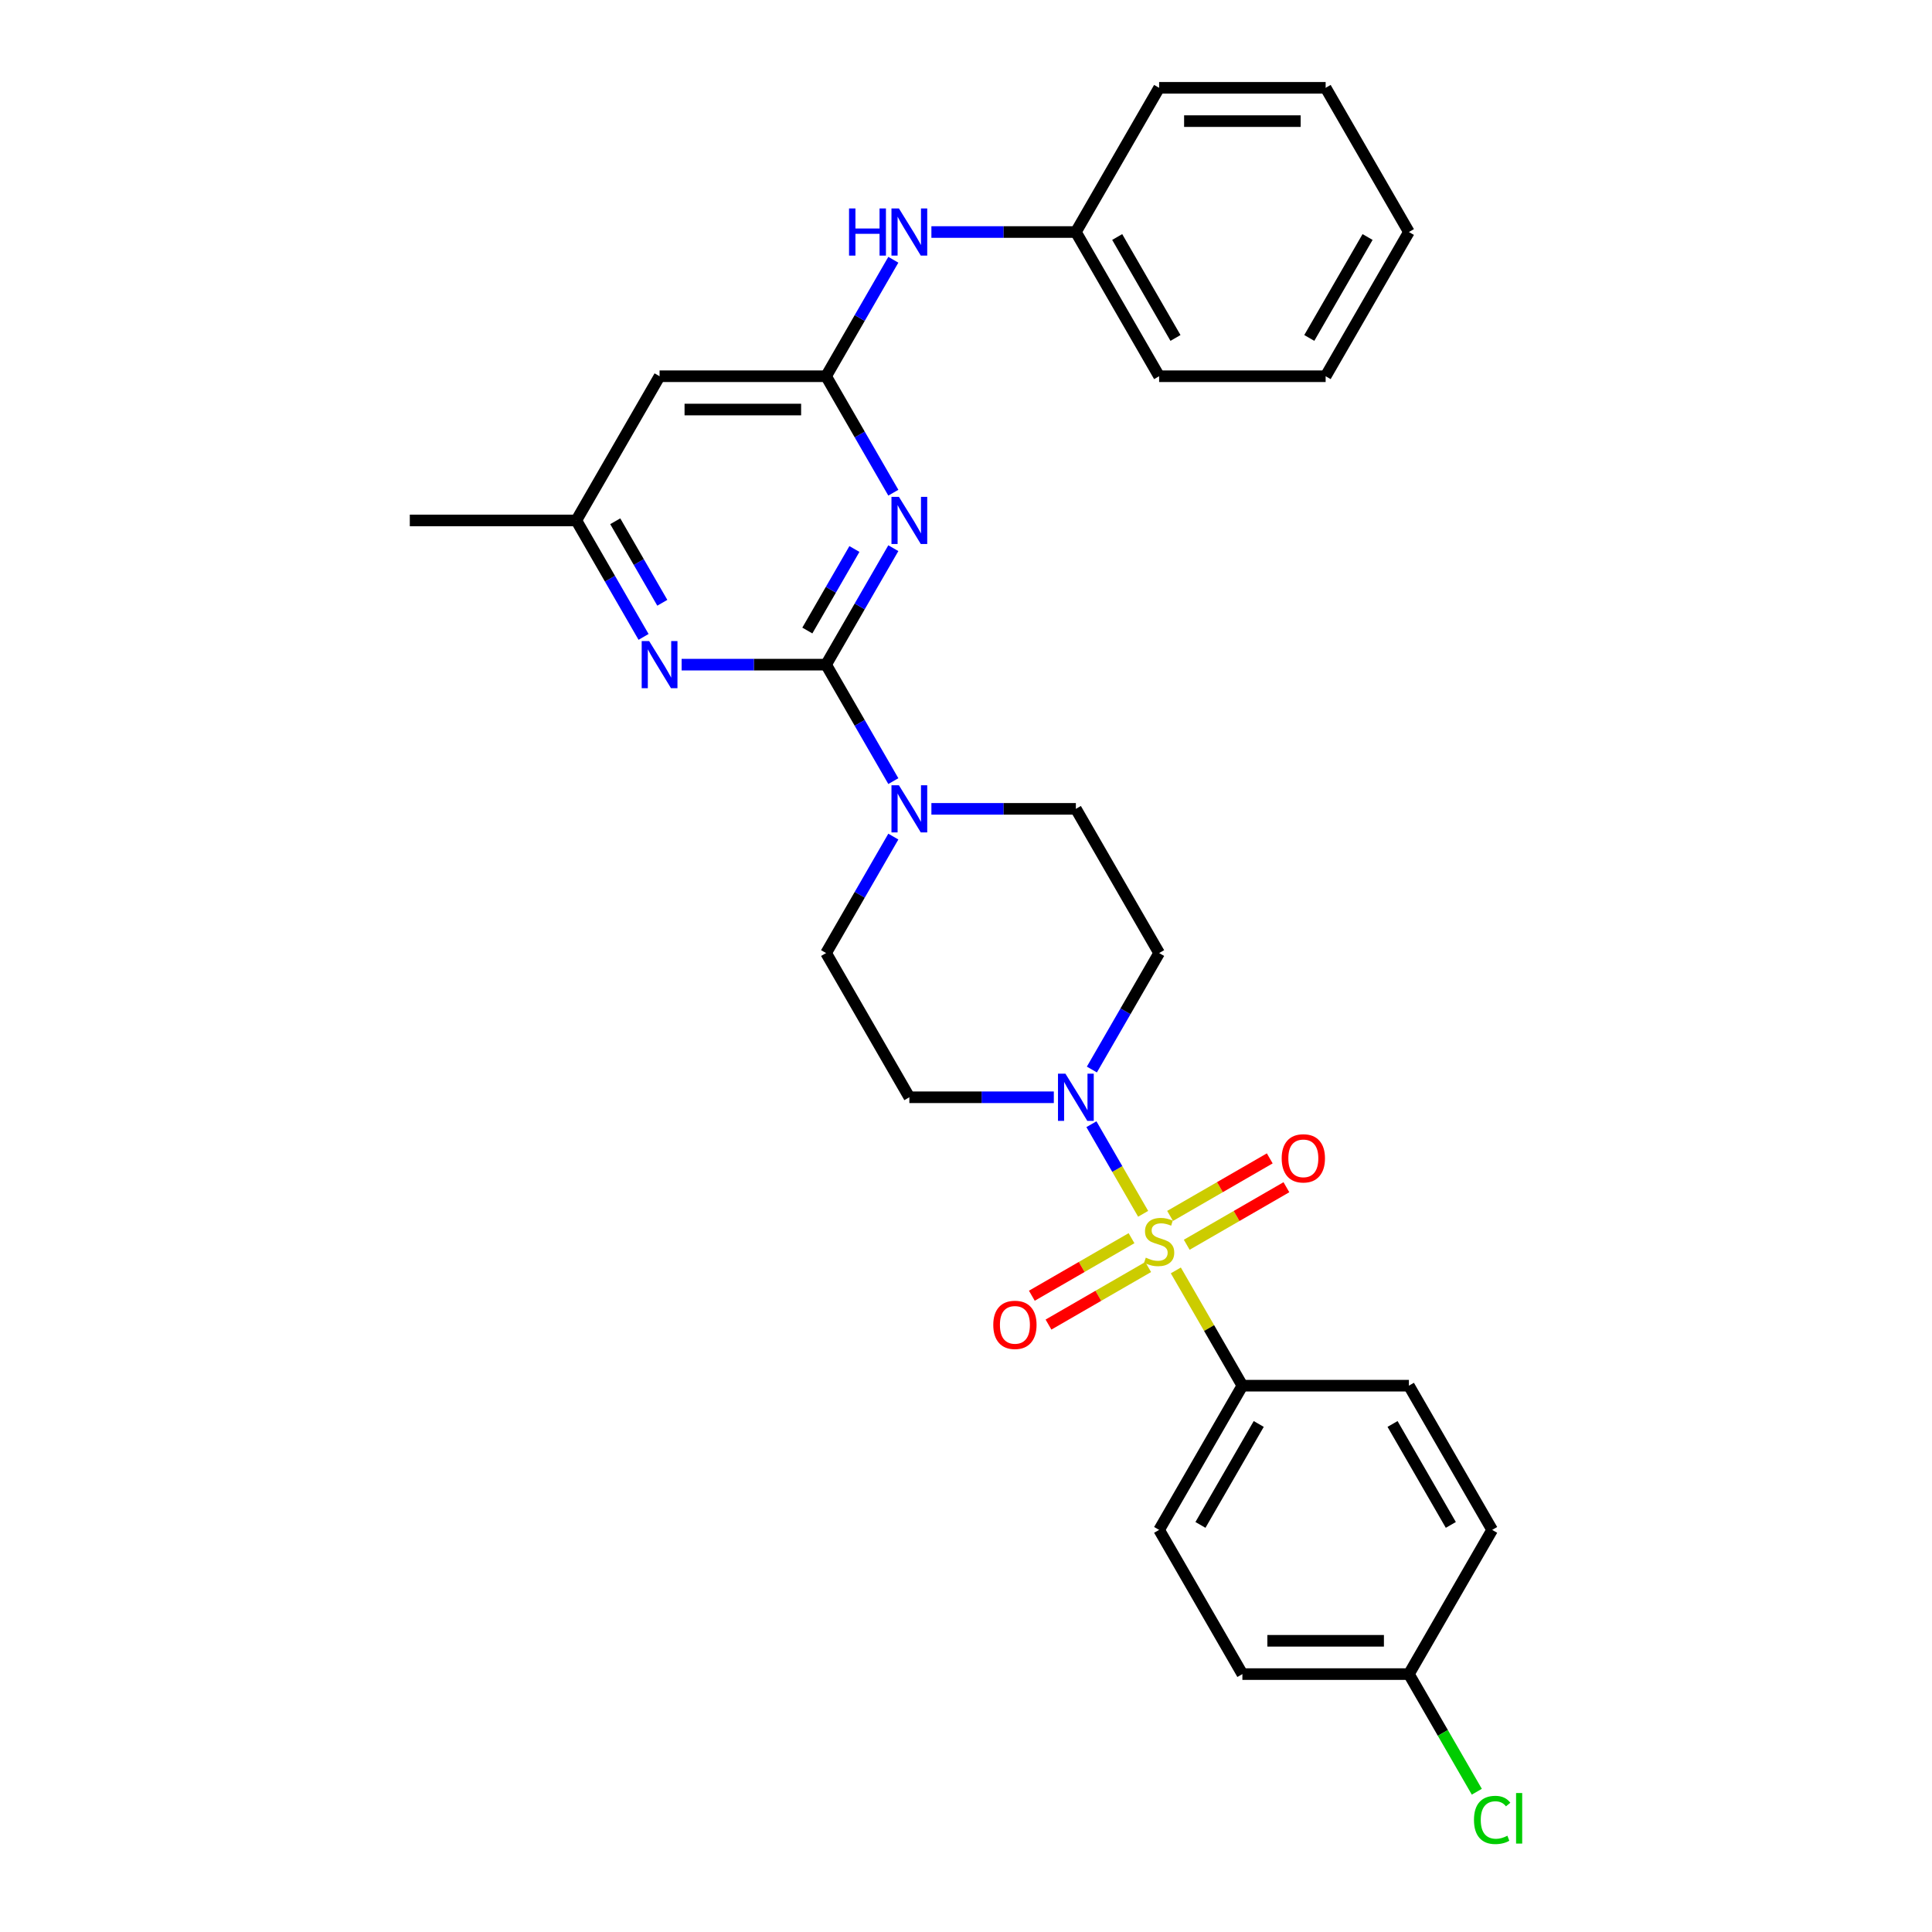 <?xml version='1.0' encoding='iso-8859-1'?>
<svg version='1.1' baseProfile='full'
              xmlns='http://www.w3.org/2000/svg'
                      xmlns:rdkit='http://www.rdkit.org/xml'
                      xmlns:xlink='http://www.w3.org/1999/xlink'
                  xml:space='preserve'
width='1000px' height='1000px' viewBox='0 0 1000 1000'>
<!-- END OF HEADER -->
<rect style='opacity:1.0;fill:#FFFFFF;stroke:none' width='1000' height='1000' x='0' y='0'> </rect>
<path class='bond-2' d='M 591.691,628.261 L 578.305,605.076' style='fill:none;fill-rule:evenodd;stroke:#CCCC00;stroke-width:6px;stroke-linecap:butt;stroke-linejoin:miter;stroke-opacity:1' />
<path class='bond-2' d='M 578.305,605.076 L 564.919,581.89' style='fill:none;fill-rule:evenodd;stroke:#0000FF;stroke-width:6px;stroke-linecap:butt;stroke-linejoin:miter;stroke-opacity:1' />
<path class='bond-6' d='M 608.61,657.566 L 625.833,687.397' style='fill:none;fill-rule:evenodd;stroke:#CCCC00;stroke-width:6px;stroke-linecap:butt;stroke-linejoin:miter;stroke-opacity:1' />
<path class='bond-6' d='M 625.833,687.397 L 643.056,717.227' style='fill:none;fill-rule:evenodd;stroke:#000000;stroke-width:6px;stroke-linecap:butt;stroke-linejoin:miter;stroke-opacity:1' />
<path class='bond-8' d='M 614.251,644.288 L 640.046,629.395' style='fill:none;fill-rule:evenodd;stroke:#CCCC00;stroke-width:6px;stroke-linecap:butt;stroke-linejoin:miter;stroke-opacity:1' />
<path class='bond-8' d='M 640.046,629.395 L 665.841,614.503' style='fill:none;fill-rule:evenodd;stroke:#FF0000;stroke-width:6px;stroke-linecap:butt;stroke-linejoin:miter;stroke-opacity:1' />
<path class='bond-8' d='M 605.633,629.36 L 631.427,614.467' style='fill:none;fill-rule:evenodd;stroke:#CCCC00;stroke-width:6px;stroke-linecap:butt;stroke-linejoin:miter;stroke-opacity:1' />
<path class='bond-8' d='M 631.427,614.467 L 657.222,599.574' style='fill:none;fill-rule:evenodd;stroke:#FF0000;stroke-width:6px;stroke-linecap:butt;stroke-linejoin:miter;stroke-opacity:1' />
<path class='bond-9' d='M 585.671,640.884 L 559.877,655.777' style='fill:none;fill-rule:evenodd;stroke:#CCCC00;stroke-width:6px;stroke-linecap:butt;stroke-linejoin:miter;stroke-opacity:1' />
<path class='bond-9' d='M 559.877,655.777 L 534.082,670.67' style='fill:none;fill-rule:evenodd;stroke:#FF0000;stroke-width:6px;stroke-linecap:butt;stroke-linejoin:miter;stroke-opacity:1' />
<path class='bond-9' d='M 594.29,655.812 L 568.495,670.705' style='fill:none;fill-rule:evenodd;stroke:#CCCC00;stroke-width:6px;stroke-linecap:butt;stroke-linejoin:miter;stroke-opacity:1' />
<path class='bond-9' d='M 568.495,670.705 L 542.701,685.598' style='fill:none;fill-rule:evenodd;stroke:#FF0000;stroke-width:6px;stroke-linecap:butt;stroke-linejoin:miter;stroke-opacity:1' />
<path class='bond-0' d='M 427.584,344.02 L 444.986,374.161' style='fill:none;fill-rule:evenodd;stroke:#000000;stroke-width:6px;stroke-linecap:butt;stroke-linejoin:miter;stroke-opacity:1' />
<path class='bond-0' d='M 444.986,374.161 L 462.388,404.303' style='fill:none;fill-rule:evenodd;stroke:#0000FF;stroke-width:6px;stroke-linecap:butt;stroke-linejoin:miter;stroke-opacity:1' />
<path class='bond-1' d='M 427.584,344.02 L 444.986,313.879' style='fill:none;fill-rule:evenodd;stroke:#000000;stroke-width:6px;stroke-linecap:butt;stroke-linejoin:miter;stroke-opacity:1' />
<path class='bond-1' d='M 444.986,313.879 L 462.388,283.738' style='fill:none;fill-rule:evenodd;stroke:#0000FF;stroke-width:6px;stroke-linecap:butt;stroke-linejoin:miter;stroke-opacity:1' />
<path class='bond-1' d='M 417.877,326.359 L 430.058,305.26' style='fill:none;fill-rule:evenodd;stroke:#000000;stroke-width:6px;stroke-linecap:butt;stroke-linejoin:miter;stroke-opacity:1' />
<path class='bond-1' d='M 430.058,305.26 L 442.24,284.161' style='fill:none;fill-rule:evenodd;stroke:#0000FF;stroke-width:6px;stroke-linecap:butt;stroke-linejoin:miter;stroke-opacity:1' />
<path class='bond-5' d='M 427.584,344.02 L 390.196,344.02' style='fill:none;fill-rule:evenodd;stroke:#000000;stroke-width:6px;stroke-linecap:butt;stroke-linejoin:miter;stroke-opacity:1' />
<path class='bond-5' d='M 390.196,344.02 L 352.807,344.02' style='fill:none;fill-rule:evenodd;stroke:#0000FF;stroke-width:6px;stroke-linecap:butt;stroke-linejoin:miter;stroke-opacity:1' />
<path class='bond-3' d='M 462.388,255.02 L 444.986,224.879' style='fill:none;fill-rule:evenodd;stroke:#0000FF;stroke-width:6px;stroke-linecap:butt;stroke-linejoin:miter;stroke-opacity:1' />
<path class='bond-3' d='M 444.986,224.879 L 427.584,194.737' style='fill:none;fill-rule:evenodd;stroke:#000000;stroke-width:6px;stroke-linecap:butt;stroke-linejoin:miter;stroke-opacity:1' />
<path class='bond-10' d='M 565.157,553.586 L 582.559,523.444' style='fill:none;fill-rule:evenodd;stroke:#0000FF;stroke-width:6px;stroke-linecap:butt;stroke-linejoin:miter;stroke-opacity:1' />
<path class='bond-10' d='M 582.559,523.444 L 599.961,493.303' style='fill:none;fill-rule:evenodd;stroke:#000000;stroke-width:6px;stroke-linecap:butt;stroke-linejoin:miter;stroke-opacity:1' />
<path class='bond-11' d='M 545.456,567.945 L 508.067,567.945' style='fill:none;fill-rule:evenodd;stroke:#0000FF;stroke-width:6px;stroke-linecap:butt;stroke-linejoin:miter;stroke-opacity:1' />
<path class='bond-11' d='M 508.067,567.945 L 470.679,567.945' style='fill:none;fill-rule:evenodd;stroke:#000000;stroke-width:6px;stroke-linecap:butt;stroke-linejoin:miter;stroke-opacity:1' />
<path class='bond-12' d='M 427.584,194.737 L 444.986,164.596' style='fill:none;fill-rule:evenodd;stroke:#000000;stroke-width:6px;stroke-linecap:butt;stroke-linejoin:miter;stroke-opacity:1' />
<path class='bond-12' d='M 444.986,164.596 L 462.388,134.455' style='fill:none;fill-rule:evenodd;stroke:#0000FF;stroke-width:6px;stroke-linecap:butt;stroke-linejoin:miter;stroke-opacity:1' />
<path class='bond-31' d='M 427.584,194.737 L 341.396,194.737' style='fill:none;fill-rule:evenodd;stroke:#000000;stroke-width:6px;stroke-linecap:butt;stroke-linejoin:miter;stroke-opacity:1' />
<path class='bond-31' d='M 414.656,211.975 L 354.324,211.975' style='fill:none;fill-rule:evenodd;stroke:#000000;stroke-width:6px;stroke-linecap:butt;stroke-linejoin:miter;stroke-opacity:1' />
<path class='bond-4' d='M 462.388,433.021 L 444.986,463.162' style='fill:none;fill-rule:evenodd;stroke:#0000FF;stroke-width:6px;stroke-linecap:butt;stroke-linejoin:miter;stroke-opacity:1' />
<path class='bond-4' d='M 444.986,463.162 L 427.584,493.303' style='fill:none;fill-rule:evenodd;stroke:#000000;stroke-width:6px;stroke-linecap:butt;stroke-linejoin:miter;stroke-opacity:1' />
<path class='bond-30' d='M 482.09,418.662 L 519.479,418.662' style='fill:none;fill-rule:evenodd;stroke:#0000FF;stroke-width:6px;stroke-linecap:butt;stroke-linejoin:miter;stroke-opacity:1' />
<path class='bond-30' d='M 519.479,418.662 L 556.867,418.662' style='fill:none;fill-rule:evenodd;stroke:#000000;stroke-width:6px;stroke-linecap:butt;stroke-linejoin:miter;stroke-opacity:1' />
<path class='bond-13' d='M 333.106,329.661 L 315.704,299.52' style='fill:none;fill-rule:evenodd;stroke:#0000FF;stroke-width:6px;stroke-linecap:butt;stroke-linejoin:miter;stroke-opacity:1' />
<path class='bond-13' d='M 315.704,299.52 L 298.302,269.379' style='fill:none;fill-rule:evenodd;stroke:#000000;stroke-width:6px;stroke-linecap:butt;stroke-linejoin:miter;stroke-opacity:1' />
<path class='bond-13' d='M 342.813,312 L 330.632,290.901' style='fill:none;fill-rule:evenodd;stroke:#0000FF;stroke-width:6px;stroke-linecap:butt;stroke-linejoin:miter;stroke-opacity:1' />
<path class='bond-13' d='M 330.632,290.901 L 318.451,269.802' style='fill:none;fill-rule:evenodd;stroke:#000000;stroke-width:6px;stroke-linecap:butt;stroke-linejoin:miter;stroke-opacity:1' />
<path class='bond-16' d='M 643.056,717.227 L 599.961,791.869' style='fill:none;fill-rule:evenodd;stroke:#000000;stroke-width:6px;stroke-linecap:butt;stroke-linejoin:miter;stroke-opacity:1' />
<path class='bond-16' d='M 651.52,737.043 L 621.354,789.292' style='fill:none;fill-rule:evenodd;stroke:#000000;stroke-width:6px;stroke-linecap:butt;stroke-linejoin:miter;stroke-opacity:1' />
<path class='bond-17' d='M 643.056,717.227 L 729.244,717.227' style='fill:none;fill-rule:evenodd;stroke:#000000;stroke-width:6px;stroke-linecap:butt;stroke-linejoin:miter;stroke-opacity:1' />
<path class='bond-7' d='M 341.396,194.737 L 298.302,269.379' style='fill:none;fill-rule:evenodd;stroke:#000000;stroke-width:6px;stroke-linecap:butt;stroke-linejoin:miter;stroke-opacity:1' />
<path class='bond-15' d='M 599.961,493.303 L 556.867,418.662' style='fill:none;fill-rule:evenodd;stroke:#000000;stroke-width:6px;stroke-linecap:butt;stroke-linejoin:miter;stroke-opacity:1' />
<path class='bond-14' d='M 470.679,567.945 L 427.584,493.303' style='fill:none;fill-rule:evenodd;stroke:#000000;stroke-width:6px;stroke-linecap:butt;stroke-linejoin:miter;stroke-opacity:1' />
<path class='bond-19' d='M 482.09,120.096 L 519.479,120.096' style='fill:none;fill-rule:evenodd;stroke:#0000FF;stroke-width:6px;stroke-linecap:butt;stroke-linejoin:miter;stroke-opacity:1' />
<path class='bond-19' d='M 519.479,120.096 L 556.867,120.096' style='fill:none;fill-rule:evenodd;stroke:#000000;stroke-width:6px;stroke-linecap:butt;stroke-linejoin:miter;stroke-opacity:1' />
<path class='bond-23' d='M 298.302,269.379 L 212.113,269.379' style='fill:none;fill-rule:evenodd;stroke:#000000;stroke-width:6px;stroke-linecap:butt;stroke-linejoin:miter;stroke-opacity:1' />
<path class='bond-21' d='M 599.961,791.869 L 643.056,866.51' style='fill:none;fill-rule:evenodd;stroke:#000000;stroke-width:6px;stroke-linecap:butt;stroke-linejoin:miter;stroke-opacity:1' />
<path class='bond-20' d='M 729.244,717.227 L 772.338,791.869' style='fill:none;fill-rule:evenodd;stroke:#000000;stroke-width:6px;stroke-linecap:butt;stroke-linejoin:miter;stroke-opacity:1' />
<path class='bond-20' d='M 720.78,737.043 L 750.946,789.292' style='fill:none;fill-rule:evenodd;stroke:#000000;stroke-width:6px;stroke-linecap:butt;stroke-linejoin:miter;stroke-opacity:1' />
<path class='bond-18' d='M 729.244,866.51 L 772.338,791.869' style='fill:none;fill-rule:evenodd;stroke:#000000;stroke-width:6px;stroke-linecap:butt;stroke-linejoin:miter;stroke-opacity:1' />
<path class='bond-22' d='M 729.244,866.51 L 746.82,896.953' style='fill:none;fill-rule:evenodd;stroke:#000000;stroke-width:6px;stroke-linecap:butt;stroke-linejoin:miter;stroke-opacity:1' />
<path class='bond-22' d='M 746.82,896.953 L 764.397,927.396' style='fill:none;fill-rule:evenodd;stroke:#00CC00;stroke-width:6px;stroke-linecap:butt;stroke-linejoin:miter;stroke-opacity:1' />
<path class='bond-29' d='M 729.244,866.51 L 643.056,866.51' style='fill:none;fill-rule:evenodd;stroke:#000000;stroke-width:6px;stroke-linecap:butt;stroke-linejoin:miter;stroke-opacity:1' />
<path class='bond-29' d='M 716.316,849.273 L 655.984,849.273' style='fill:none;fill-rule:evenodd;stroke:#000000;stroke-width:6px;stroke-linecap:butt;stroke-linejoin:miter;stroke-opacity:1' />
<path class='bond-24' d='M 556.867,120.096 L 599.961,194.737' style='fill:none;fill-rule:evenodd;stroke:#000000;stroke-width:6px;stroke-linecap:butt;stroke-linejoin:miter;stroke-opacity:1' />
<path class='bond-24' d='M 578.26,122.673 L 608.426,174.922' style='fill:none;fill-rule:evenodd;stroke:#000000;stroke-width:6px;stroke-linecap:butt;stroke-linejoin:miter;stroke-opacity:1' />
<path class='bond-25' d='M 556.867,120.096 L 599.961,45.455' style='fill:none;fill-rule:evenodd;stroke:#000000;stroke-width:6px;stroke-linecap:butt;stroke-linejoin:miter;stroke-opacity:1' />
<path class='bond-27' d='M 599.961,194.737 L 686.15,194.737' style='fill:none;fill-rule:evenodd;stroke:#000000;stroke-width:6px;stroke-linecap:butt;stroke-linejoin:miter;stroke-opacity:1' />
<path class='bond-26' d='M 599.961,45.455 L 686.15,45.455' style='fill:none;fill-rule:evenodd;stroke:#000000;stroke-width:6px;stroke-linecap:butt;stroke-linejoin:miter;stroke-opacity:1' />
<path class='bond-26' d='M 612.89,62.692 L 673.222,62.692' style='fill:none;fill-rule:evenodd;stroke:#000000;stroke-width:6px;stroke-linecap:butt;stroke-linejoin:miter;stroke-opacity:1' />
<path class='bond-28' d='M 686.15,45.455 L 729.244,120.096' style='fill:none;fill-rule:evenodd;stroke:#000000;stroke-width:6px;stroke-linecap:butt;stroke-linejoin:miter;stroke-opacity:1' />
<path class='bond-32' d='M 686.15,194.737 L 729.244,120.096' style='fill:none;fill-rule:evenodd;stroke:#000000;stroke-width:6px;stroke-linecap:butt;stroke-linejoin:miter;stroke-opacity:1' />
<path class='bond-32' d='M 677.686,174.922 L 707.852,122.673' style='fill:none;fill-rule:evenodd;stroke:#000000;stroke-width:6px;stroke-linecap:butt;stroke-linejoin:miter;stroke-opacity:1' />
<path  class='atom-0' d='M 593.066 650.964
Q 593.342 651.067, 594.48 651.55
Q 595.618 652.032, 596.859 652.343
Q 598.134 652.618, 599.375 652.618
Q 601.685 652.618, 603.03 651.515
Q 604.374 650.377, 604.374 648.412
Q 604.374 647.068, 603.685 646.24
Q 603.03 645.413, 601.995 644.965
Q 600.961 644.517, 599.237 644
Q 597.065 643.344, 595.755 642.724
Q 594.48 642.103, 593.549 640.793
Q 592.653 639.483, 592.653 637.277
Q 592.653 634.208, 594.721 632.312
Q 596.824 630.416, 600.961 630.416
Q 603.788 630.416, 606.994 631.761
L 606.201 634.415
Q 603.271 633.209, 601.065 633.209
Q 598.686 633.209, 597.376 634.208
Q 596.066 635.174, 596.1 636.863
Q 596.1 638.173, 596.755 638.966
Q 597.445 639.759, 598.41 640.207
Q 599.41 640.655, 601.065 641.173
Q 603.271 641.862, 604.581 642.552
Q 605.891 643.241, 606.822 644.655
Q 607.787 646.034, 607.787 648.412
Q 607.787 651.791, 605.512 653.618
Q 603.271 655.411, 599.513 655.411
Q 597.341 655.411, 595.686 654.928
Q 594.066 654.48, 592.136 653.687
L 593.066 650.964
' fill='#CCCC00'/>
<path  class='atom-2' d='M 465.283 257.175
L 473.282 270.103
Q 474.074 271.378, 475.35 273.688
Q 476.626 275.998, 476.695 276.136
L 476.695 257.175
L 479.935 257.175
L 479.935 281.583
L 476.591 281.583
L 468.007 267.448
Q 467.007 265.793, 465.938 263.897
Q 464.904 262.001, 464.594 261.415
L 464.594 281.583
L 461.422 281.583
L 461.422 257.175
L 465.283 257.175
' fill='#0000FF'/>
<path  class='atom-3' d='M 551.472 555.74
L 559.47 568.669
Q 560.263 569.944, 561.539 572.254
Q 562.814 574.564, 562.883 574.702
L 562.883 555.74
L 566.124 555.74
L 566.124 580.149
L 562.78 580.149
L 554.195 566.014
Q 553.196 564.359, 552.127 562.463
Q 551.093 560.567, 550.782 559.981
L 550.782 580.149
L 547.611 580.149
L 547.611 555.74
L 551.472 555.74
' fill='#0000FF'/>
<path  class='atom-5' d='M 465.283 406.457
L 473.282 419.386
Q 474.074 420.661, 475.35 422.971
Q 476.626 425.281, 476.695 425.419
L 476.695 406.457
L 479.935 406.457
L 479.935 430.866
L 476.591 430.866
L 468.007 416.731
Q 467.007 415.076, 465.938 413.18
Q 464.904 411.284, 464.594 410.698
L 464.594 430.866
L 461.422 430.866
L 461.422 406.457
L 465.283 406.457
' fill='#0000FF'/>
<path  class='atom-6' d='M 336.001 331.816
L 343.999 344.744
Q 344.792 346.02, 346.067 348.33
Q 347.343 350.64, 347.412 350.777
L 347.412 331.816
L 350.653 331.816
L 350.653 356.225
L 347.308 356.225
L 338.724 342.09
Q 337.724 340.435, 336.656 338.539
Q 335.621 336.643, 335.311 336.056
L 335.311 356.225
L 332.139 356.225
L 332.139 331.816
L 336.001 331.816
' fill='#0000FF'/>
<path  class='atom-9' d='M 663.398 599.561
Q 663.398 593.7, 666.294 590.425
Q 669.19 587.15, 674.603 587.15
Q 680.016 587.15, 682.911 590.425
Q 685.807 593.7, 685.807 599.561
Q 685.807 605.49, 682.877 608.869
Q 679.947 612.213, 674.603 612.213
Q 669.225 612.213, 666.294 608.869
Q 663.398 605.525, 663.398 599.561
M 674.603 609.455
Q 678.326 609.455, 680.326 606.973
Q 682.36 604.456, 682.36 599.561
Q 682.36 594.769, 680.326 592.355
Q 678.326 589.908, 674.603 589.908
Q 670.88 589.908, 668.845 592.321
Q 666.846 594.734, 666.846 599.561
Q 666.846 604.491, 668.845 606.973
Q 670.88 609.455, 674.603 609.455
' fill='#FF0000'/>
<path  class='atom-10' d='M 514.115 685.749
Q 514.115 679.888, 517.011 676.613
Q 519.907 673.338, 525.32 673.338
Q 530.733 673.338, 533.629 676.613
Q 536.524 679.888, 536.524 685.749
Q 536.524 691.679, 533.594 695.058
Q 530.664 698.402, 525.32 698.402
Q 519.942 698.402, 517.011 695.058
Q 514.115 691.713, 514.115 685.749
M 525.32 695.644
Q 529.043 695.644, 531.043 693.161
Q 533.077 690.645, 533.077 685.749
Q 533.077 680.957, 531.043 678.544
Q 529.043 676.096, 525.32 676.096
Q 521.597 676.096, 519.563 678.509
Q 517.563 680.923, 517.563 685.749
Q 517.563 690.679, 519.563 693.161
Q 521.597 695.644, 525.32 695.644
' fill='#FF0000'/>
<path  class='atom-13' d='M 439.461 107.892
L 442.771 107.892
L 442.771 118.269
L 455.251 118.269
L 455.251 107.892
L 458.561 107.892
L 458.561 132.3
L 455.251 132.3
L 455.251 121.027
L 442.771 121.027
L 442.771 132.3
L 439.461 132.3
L 439.461 107.892
' fill='#0000FF'/>
<path  class='atom-13' d='M 465.283 107.892
L 473.282 120.82
Q 474.074 122.096, 475.35 124.405
Q 476.626 126.715, 476.695 126.853
L 476.695 107.892
L 479.935 107.892
L 479.935 132.3
L 476.591 132.3
L 468.007 118.165
Q 467.007 116.511, 465.938 114.614
Q 464.904 112.718, 464.594 112.132
L 464.594 132.3
L 461.422 132.3
L 461.422 107.892
L 465.283 107.892
' fill='#0000FF'/>
<path  class='atom-23' d='M 762.927 941.996
Q 762.927 935.929, 765.754 932.757
Q 768.615 929.551, 774.028 929.551
Q 779.061 929.551, 781.75 933.102
L 779.475 934.963
Q 777.51 932.378, 774.028 932.378
Q 770.339 932.378, 768.374 934.86
Q 766.443 937.308, 766.443 941.996
Q 766.443 946.823, 768.443 949.305
Q 770.477 951.787, 774.407 951.787
Q 777.096 951.787, 780.233 950.167
L 781.199 952.753
Q 779.923 953.58, 777.992 954.063
Q 776.062 954.545, 773.924 954.545
Q 768.615 954.545, 765.754 951.305
Q 762.927 948.064, 762.927 941.996
' fill='#00CC00'/>
<path  class='atom-23' d='M 784.715 928.068
L 787.887 928.068
L 787.887 954.235
L 784.715 954.235
L 784.715 928.068
' fill='#00CC00'/>
</svg>
